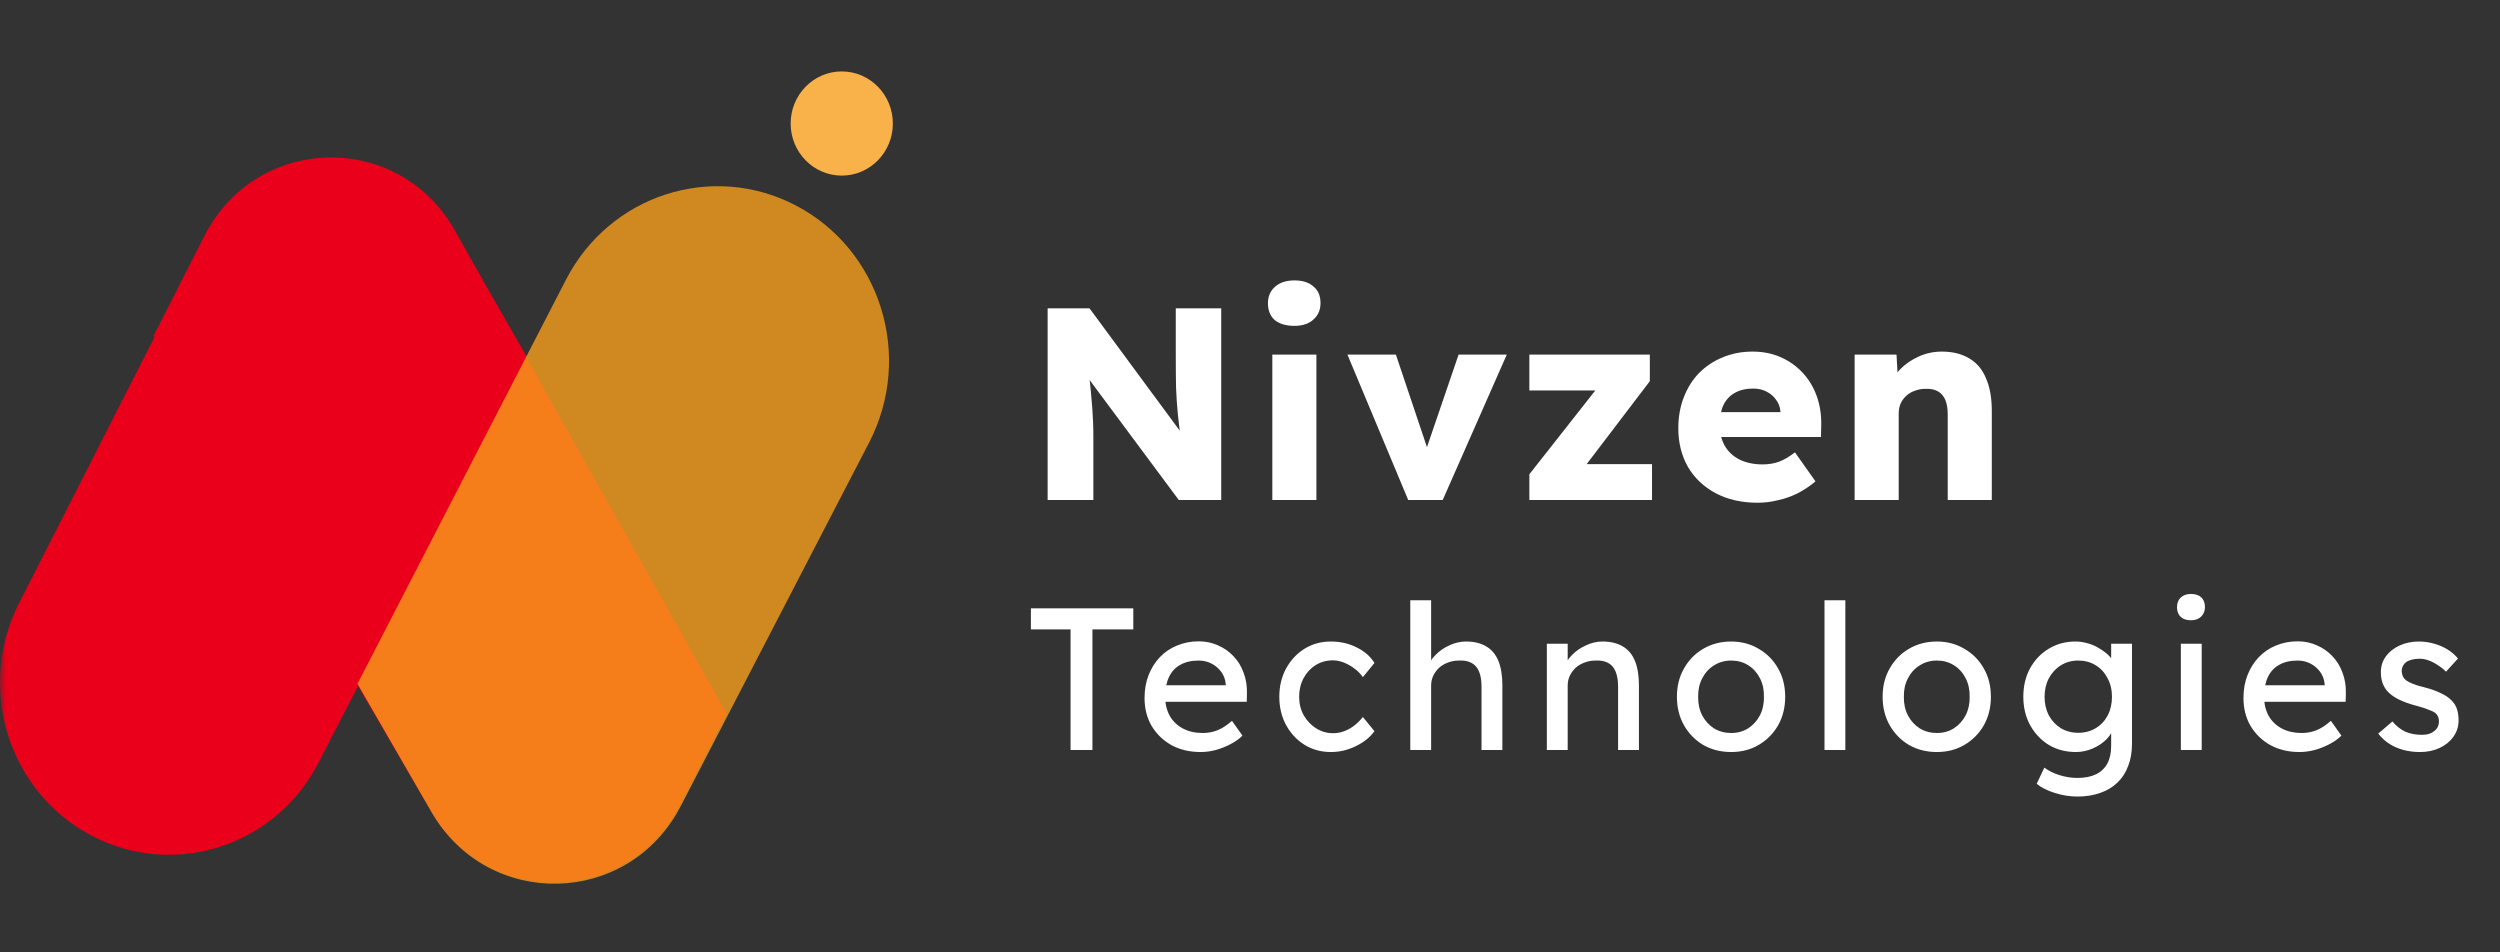 <svg width="210" height="80" viewBox="0 0 210 80" fill="none" xmlns="http://www.w3.org/2000/svg">
<rect x="0" y="0" width="210" height="80" fill="#333333" stroke="none"/>
<mask id="mask0_1546_99" style="mask-type:alpha" maskUnits="userSpaceOnUse" x="0" y="0" width="210" height="80">
<rect width="210" height="80" fill="white"/>
</mask>
<g mask="url(#mask0_1546_99)">
<path d="M26.752 64.071C23.115 71.12 14.571 73.845 7.641 70.167C0.695 66.481 -2.009 57.758 1.598 50.673L17.207 20.011C21.55 11.482 33.406 11.162 38.184 19.447L44.304 30.059L26.753 64.071H26.752Z" fill="#EA001B"/>
<path d="M12.906 28.201L17.172 19.82C21.542 11.238 33.495 10.982 38.214 19.371L61.035 59.942L57.158 67.547C52.825 76.046 41.019 76.39 36.216 68.157L12.906 28.201Z" fill="#EA001B"/>
<path opacity="0.8" d="M47.548 23.484C51.213 16.381 59.797 13.599 66.813 17.239C73.972 20.954 76.762 29.924 73.01 37.166L57.178 67.721C52.794 76.183 41.001 76.457 36.243 68.207L30.029 57.433L47.548 23.484Z" fill="#F79E1C"/>
<path d="M70.708 14.751C73.078 14.751 75 12.792 75 10.375C75 7.959 73.078 6 70.708 6C68.337 6 66.415 7.959 66.415 10.375C66.415 12.792 68.337 14.751 70.708 14.751Z" fill="#F9B149"/>
<path d="M88.001 42V25.9H91.52L99.984 37.377L99.225 37.285C99.118 36.426 99.026 35.629 98.949 34.893C98.872 34.142 98.819 33.36 98.788 32.547C98.773 31.734 98.765 30.799 98.765 29.741V25.9H102.583V42H99.018L90.232 30.178L91.359 30.339C91.466 31.274 91.551 32.049 91.612 32.662C91.673 33.275 91.719 33.804 91.75 34.249C91.781 34.678 91.804 35.085 91.819 35.468C91.834 35.836 91.842 36.25 91.842 36.71V42H88.001ZM106.875 42V29.787H110.578V42H106.875ZM108.738 27.372C108.033 27.372 107.481 27.211 107.082 26.889C106.699 26.552 106.507 26.076 106.507 25.463C106.507 24.896 106.707 24.436 107.105 24.083C107.504 23.73 108.048 23.554 108.738 23.554C109.413 23.554 109.942 23.723 110.325 24.06C110.724 24.382 110.923 24.85 110.923 25.463C110.923 26.03 110.724 26.49 110.325 26.843C109.942 27.196 109.413 27.372 108.738 27.372ZM118.29 42L113.184 29.787H117.255L120.291 38.826L119.394 38.941L122.522 29.787H126.57L121.188 42H118.29ZM128.466 42V39.838L134.929 31.627V32.8H128.466V29.787H138.586V32.018L132.491 40.022L132.399 38.987H138.77V42H128.466ZM147.648 42.23C146.299 42.23 145.118 41.962 144.106 41.425C143.11 40.888 142.335 40.152 141.783 39.217C141.247 38.266 140.978 37.185 140.978 35.974C140.978 35.023 141.132 34.157 141.438 33.375C141.745 32.578 142.174 31.895 142.726 31.328C143.294 30.761 143.953 30.324 144.704 30.017C145.471 29.695 146.307 29.534 147.211 29.534C148.07 29.534 148.852 29.687 149.557 29.994C150.263 30.301 150.876 30.73 151.397 31.282C151.919 31.834 152.317 32.486 152.593 33.237C152.869 33.988 153 34.809 152.984 35.698L152.961 36.71H143.255L142.703 34.617H149.948L149.557 35.031V34.571C149.527 34.188 149.404 33.858 149.189 33.582C148.99 33.291 148.722 33.061 148.384 32.892C148.062 32.723 147.694 32.639 147.28 32.639C146.667 32.639 146.146 32.762 145.716 33.007C145.302 33.237 144.988 33.574 144.773 34.019C144.559 34.464 144.451 35.016 144.451 35.675C144.451 36.334 144.589 36.917 144.865 37.423C145.157 37.929 145.571 38.32 146.107 38.596C146.659 38.872 147.311 39.01 148.062 39.01C148.568 39.01 149.028 38.933 149.442 38.78C149.856 38.627 150.301 38.366 150.776 37.998L152.501 40.436C152.026 40.835 151.52 41.172 150.983 41.448C150.447 41.709 149.895 41.9 149.327 42.023C148.775 42.161 148.216 42.23 147.648 42.23ZM155.788 42V29.787H159.307L159.445 32.271L158.686 32.547C158.855 31.995 159.154 31.497 159.583 31.052C160.028 30.592 160.557 30.224 161.17 29.948C161.784 29.672 162.428 29.534 163.102 29.534C164.022 29.534 164.797 29.726 165.425 30.109C166.054 30.477 166.522 31.037 166.828 31.788C167.15 32.524 167.311 33.436 167.311 34.525V42H163.608V34.801C163.608 34.31 163.539 33.904 163.401 33.582C163.263 33.26 163.056 33.022 162.78 32.869C162.504 32.716 162.159 32.647 161.745 32.662C161.423 32.662 161.124 32.716 160.848 32.823C160.572 32.915 160.327 33.061 160.112 33.26C159.913 33.444 159.76 33.659 159.652 33.904C159.545 34.149 159.491 34.425 159.491 34.732V42H157.628C157.23 42 156.869 42 156.547 42C156.241 42 155.988 42 155.788 42ZM89.927 63V52.868H86.595V51.1H95.197V52.868H91.763V63H89.927ZM100.851 63.17C99.933 63.17 99.117 62.977 98.403 62.592C97.7 62.195 97.145 61.657 96.737 60.977C96.34 60.297 96.142 59.515 96.142 58.631C96.142 57.928 96.255 57.288 96.482 56.71C96.708 56.132 97.02 55.633 97.417 55.214C97.825 54.783 98.306 54.455 98.862 54.228C99.428 53.99 100.04 53.871 100.698 53.871C101.276 53.871 101.814 53.984 102.313 54.211C102.811 54.426 103.242 54.727 103.605 55.112C103.979 55.497 104.262 55.956 104.455 56.489C104.659 57.01 104.755 57.583 104.744 58.206L104.727 58.954H97.434L97.043 57.56H103.214L102.959 57.849V57.441C102.925 57.067 102.8 56.733 102.585 56.438C102.369 56.143 102.097 55.911 101.769 55.741C101.44 55.571 101.083 55.486 100.698 55.486C100.086 55.486 99.57 55.605 99.151 55.843C98.731 56.07 98.414 56.41 98.199 56.863C97.983 57.305 97.876 57.855 97.876 58.512C97.876 59.135 98.006 59.679 98.267 60.144C98.527 60.597 98.896 60.949 99.372 61.198C99.848 61.447 100.397 61.572 101.021 61.572C101.463 61.572 101.871 61.498 102.245 61.351C102.63 61.204 103.044 60.937 103.486 60.552L104.37 61.793C104.098 62.065 103.763 62.303 103.367 62.507C102.981 62.711 102.568 62.875 102.126 63C101.695 63.113 101.27 63.17 100.851 63.17ZM111.797 63.17C110.97 63.17 110.228 62.966 109.57 62.558C108.924 62.15 108.409 61.595 108.023 60.892C107.649 60.189 107.462 59.402 107.462 58.529C107.462 57.656 107.649 56.869 108.023 56.166C108.409 55.463 108.924 54.908 109.57 54.5C110.228 54.092 110.97 53.888 111.797 53.888C112.591 53.888 113.31 54.052 113.956 54.381C114.614 54.698 115.112 55.135 115.453 55.69L114.483 56.88C114.302 56.619 114.07 56.381 113.786 56.166C113.503 55.951 113.203 55.781 112.885 55.656C112.568 55.531 112.262 55.469 111.967 55.469C111.423 55.469 110.936 55.605 110.505 55.877C110.086 56.138 109.752 56.5 109.502 56.965C109.253 57.43 109.128 57.951 109.128 58.529C109.128 59.107 109.259 59.628 109.519 60.093C109.78 60.546 110.126 60.909 110.556 61.181C110.987 61.453 111.463 61.589 111.984 61.589C112.29 61.589 112.585 61.538 112.868 61.436C113.163 61.334 113.446 61.181 113.718 60.977C113.99 60.773 114.245 60.524 114.483 60.229L115.453 61.419C115.09 61.929 114.568 62.348 113.888 62.677C113.22 63.006 112.523 63.17 111.797 63.17ZM118.464 63V50.42H120.215V55.911L119.909 56.115C120.022 55.718 120.243 55.356 120.572 55.027C120.901 54.687 121.292 54.415 121.745 54.211C122.198 53.996 122.663 53.888 123.139 53.888C123.819 53.888 124.386 54.024 124.839 54.296C125.292 54.557 125.632 54.959 125.859 55.503C126.086 56.047 126.199 56.733 126.199 57.56V63H124.448V57.679C124.448 57.169 124.38 56.75 124.244 56.421C124.108 56.081 123.898 55.837 123.615 55.69C123.332 55.531 122.98 55.463 122.561 55.486C122.221 55.486 121.909 55.543 121.626 55.656C121.343 55.758 121.093 55.905 120.878 56.098C120.674 56.291 120.51 56.517 120.385 56.778C120.272 57.027 120.215 57.299 120.215 57.594V63H119.348C119.201 63 119.053 63 118.906 63C118.759 63 118.611 63 118.464 63ZM129.935 63V54.075H131.686V55.911L131.38 56.115C131.493 55.718 131.714 55.356 132.043 55.027C132.371 54.687 132.762 54.415 133.216 54.211C133.669 53.996 134.134 53.888 134.61 53.888C135.29 53.888 135.856 54.024 136.31 54.296C136.763 54.557 137.103 54.959 137.33 55.503C137.556 56.047 137.67 56.733 137.67 57.56V63H135.919V57.679C135.919 57.169 135.851 56.75 135.715 56.421C135.579 56.081 135.369 55.837 135.086 55.69C134.802 55.531 134.451 55.463 134.032 55.486C133.692 55.486 133.38 55.543 133.097 55.656C132.813 55.758 132.564 55.905 132.349 56.098C132.145 56.291 131.98 56.517 131.856 56.778C131.742 57.027 131.686 57.299 131.686 57.594V63H130.819C130.671 63 130.524 63 130.377 63C130.229 63 130.082 63 129.935 63ZM145.417 63.17C144.544 63.17 143.762 62.972 143.071 62.575C142.391 62.167 141.853 61.617 141.456 60.926C141.059 60.223 140.861 59.424 140.861 58.529C140.861 57.634 141.059 56.84 141.456 56.149C141.853 55.446 142.391 54.897 143.071 54.5C143.762 54.092 144.544 53.888 145.417 53.888C146.278 53.888 147.049 54.092 147.729 54.5C148.42 54.897 148.964 55.446 149.361 56.149C149.758 56.84 149.956 57.634 149.956 58.529C149.956 59.424 149.758 60.223 149.361 60.926C148.964 61.617 148.42 62.167 147.729 62.575C147.049 62.972 146.278 63.17 145.417 63.17ZM145.417 61.572C145.95 61.572 146.426 61.442 146.845 61.181C147.264 60.909 147.593 60.546 147.831 60.093C148.069 59.628 148.182 59.107 148.171 58.529C148.182 57.94 148.069 57.418 147.831 56.965C147.593 56.5 147.264 56.138 146.845 55.877C146.426 55.616 145.95 55.486 145.417 55.486C144.884 55.486 144.403 55.622 143.972 55.894C143.553 56.155 143.224 56.517 142.986 56.982C142.748 57.435 142.635 57.951 142.646 58.529C142.635 59.107 142.748 59.628 142.986 60.093C143.224 60.546 143.553 60.909 143.972 61.181C144.403 61.442 144.884 61.572 145.417 61.572ZM153.258 63V50.42H155.009V63H153.258ZM162.696 63.17C161.824 63.17 161.042 62.972 160.35 62.575C159.67 62.167 159.132 61.617 158.735 60.926C158.339 60.223 158.14 59.424 158.14 58.529C158.14 57.634 158.339 56.84 158.735 56.149C159.132 55.446 159.67 54.897 160.35 54.5C161.042 54.092 161.824 53.888 162.696 53.888C163.558 53.888 164.328 54.092 165.008 54.5C165.7 54.897 166.244 55.446 166.64 56.149C167.037 56.84 167.235 57.634 167.235 58.529C167.235 59.424 167.037 60.223 166.64 60.926C166.244 61.617 165.7 62.167 165.008 62.575C164.328 62.972 163.558 63.17 162.696 63.17ZM162.696 61.572C163.229 61.572 163.705 61.442 164.124 61.181C164.544 60.909 164.872 60.546 165.11 60.093C165.348 59.628 165.462 59.107 165.45 58.529C165.462 57.94 165.348 57.418 165.11 56.965C164.872 56.5 164.544 56.138 164.124 55.877C163.705 55.616 163.229 55.486 162.696 55.486C162.164 55.486 161.682 55.622 161.251 55.894C160.832 56.155 160.503 56.517 160.265 56.982C160.027 57.435 159.914 57.951 159.925 58.529C159.914 59.107 160.027 59.628 160.265 60.093C160.503 60.546 160.832 60.909 161.251 61.181C161.682 61.442 162.164 61.572 162.696 61.572ZM174.498 66.91C173.864 66.91 173.229 66.808 172.594 66.604C171.971 66.411 171.467 66.156 171.081 65.839L171.727 64.479C172.067 64.74 172.487 64.949 172.985 65.108C173.495 65.267 174 65.346 174.498 65.346C175.122 65.346 175.643 65.244 176.062 65.04C176.482 64.836 176.799 64.536 177.014 64.139C177.23 63.742 177.337 63.249 177.337 62.66V60.943L177.524 61.062C177.468 61.413 177.281 61.753 176.963 62.082C176.657 62.399 176.272 62.66 175.807 62.864C175.343 63.068 174.867 63.17 174.379 63.17C173.529 63.17 172.77 62.972 172.101 62.575C171.444 62.167 170.923 61.617 170.537 60.926C170.152 60.223 169.959 59.424 169.959 58.529C169.959 57.634 170.146 56.84 170.52 56.149C170.906 55.446 171.427 54.897 172.084 54.5C172.753 54.092 173.501 53.888 174.328 53.888C174.668 53.888 174.997 53.933 175.314 54.024C175.632 54.103 175.926 54.222 176.198 54.381C176.47 54.528 176.714 54.693 176.929 54.874C177.145 55.055 177.32 55.248 177.456 55.452C177.592 55.656 177.677 55.849 177.711 56.03L177.337 56.166V54.075H179.088V62.456C179.088 63.17 178.981 63.799 178.765 64.343C178.561 64.898 178.261 65.363 177.864 65.737C177.468 66.122 176.986 66.411 176.419 66.604C175.853 66.808 175.212 66.91 174.498 66.91ZM174.566 61.555C175.122 61.555 175.615 61.425 176.045 61.164C176.476 60.903 176.81 60.546 177.048 60.093C177.286 59.64 177.405 59.118 177.405 58.529C177.405 57.94 177.281 57.418 177.031 56.965C176.793 56.5 176.459 56.138 176.028 55.877C175.609 55.616 175.122 55.486 174.566 55.486C174.022 55.486 173.535 55.622 173.104 55.894C172.685 56.155 172.351 56.517 172.101 56.982C171.863 57.435 171.744 57.951 171.744 58.529C171.744 59.107 171.863 59.628 172.101 60.093C172.351 60.546 172.685 60.903 173.104 61.164C173.535 61.425 174.022 61.555 174.566 61.555ZM183.192 63V54.075H184.943V63H183.192ZM184.042 52.103C183.668 52.103 183.379 52.007 183.175 51.814C182.971 51.621 182.869 51.349 182.869 50.998C182.869 50.669 182.971 50.403 183.175 50.199C183.391 49.995 183.68 49.893 184.042 49.893C184.416 49.893 184.705 49.989 184.909 50.182C185.113 50.375 185.215 50.647 185.215 50.998C185.215 51.327 185.108 51.593 184.892 51.797C184.688 52.001 184.405 52.103 184.042 52.103ZM193.16 63.17C192.242 63.17 191.426 62.977 190.712 62.592C190.009 62.195 189.454 61.657 189.046 60.977C188.649 60.297 188.451 59.515 188.451 58.631C188.451 57.928 188.564 57.288 188.791 56.71C189.018 56.132 189.329 55.633 189.726 55.214C190.134 54.783 190.616 54.455 191.171 54.228C191.738 53.99 192.35 53.871 193.007 53.871C193.585 53.871 194.123 53.984 194.622 54.211C195.121 54.426 195.551 54.727 195.914 55.112C196.288 55.497 196.571 55.956 196.764 56.489C196.968 57.01 197.064 57.583 197.053 58.206L197.036 58.954H189.743L189.352 57.56H195.523L195.268 57.849V57.441C195.234 57.067 195.109 56.733 194.894 56.438C194.679 56.143 194.407 55.911 194.078 55.741C193.749 55.571 193.392 55.486 193.007 55.486C192.395 55.486 191.879 55.605 191.46 55.843C191.041 56.07 190.723 56.41 190.508 56.863C190.293 57.305 190.185 57.855 190.185 58.512C190.185 59.135 190.315 59.679 190.576 60.144C190.837 60.597 191.205 60.949 191.681 61.198C192.157 61.447 192.707 61.572 193.33 61.572C193.772 61.572 194.18 61.498 194.554 61.351C194.939 61.204 195.353 60.937 195.795 60.552L196.679 61.793C196.407 62.065 196.073 62.303 195.676 62.507C195.291 62.711 194.877 62.875 194.435 63C194.004 63.113 193.579 63.17 193.16 63.17ZM203.291 63.17C202.543 63.17 201.869 63.04 201.268 62.779C200.667 62.518 200.169 62.133 199.772 61.623L200.962 60.603C201.302 61 201.67 61.289 202.067 61.47C202.475 61.64 202.934 61.725 203.444 61.725C203.648 61.725 203.835 61.702 204.005 61.657C204.186 61.6 204.339 61.521 204.464 61.419C204.6 61.317 204.702 61.198 204.77 61.062C204.838 60.915 204.872 60.756 204.872 60.586C204.872 60.291 204.764 60.053 204.549 59.872C204.436 59.793 204.254 59.708 204.005 59.617C203.767 59.515 203.455 59.413 203.07 59.311C202.413 59.141 201.874 58.948 201.455 58.733C201.036 58.518 200.713 58.274 200.486 58.002C200.316 57.787 200.191 57.554 200.112 57.305C200.033 57.044 199.993 56.761 199.993 56.455C199.993 55.956 200.135 55.514 200.418 55.129C200.701 54.744 201.081 54.443 201.557 54.228C202.044 54.001 202.588 53.888 203.189 53.888C203.608 53.888 204.022 53.945 204.43 54.058C204.849 54.171 205.235 54.336 205.586 54.551C205.937 54.766 206.232 55.021 206.47 55.316L205.467 56.421C205.252 56.206 205.014 56.019 204.753 55.86C204.504 55.69 204.249 55.56 203.988 55.469C203.727 55.378 203.489 55.333 203.274 55.333C203.036 55.333 202.821 55.356 202.628 55.401C202.435 55.446 202.271 55.514 202.135 55.605C202.01 55.696 201.914 55.809 201.846 55.945C201.778 56.081 201.744 56.234 201.744 56.404C201.755 56.551 201.789 56.693 201.846 56.829C201.914 56.954 202.005 57.061 202.118 57.152C202.243 57.243 202.43 57.339 202.679 57.441C202.928 57.543 203.246 57.639 203.631 57.73C204.198 57.877 204.662 58.042 205.025 58.223C205.399 58.393 205.694 58.591 205.909 58.818C206.136 59.033 206.294 59.283 206.385 59.566C206.476 59.849 206.521 60.167 206.521 60.518C206.521 61.028 206.374 61.487 206.079 61.895C205.796 62.292 205.41 62.603 204.923 62.83C204.436 63.057 203.892 63.17 203.291 63.17Z" fill="white"/>
</g>
</svg>
